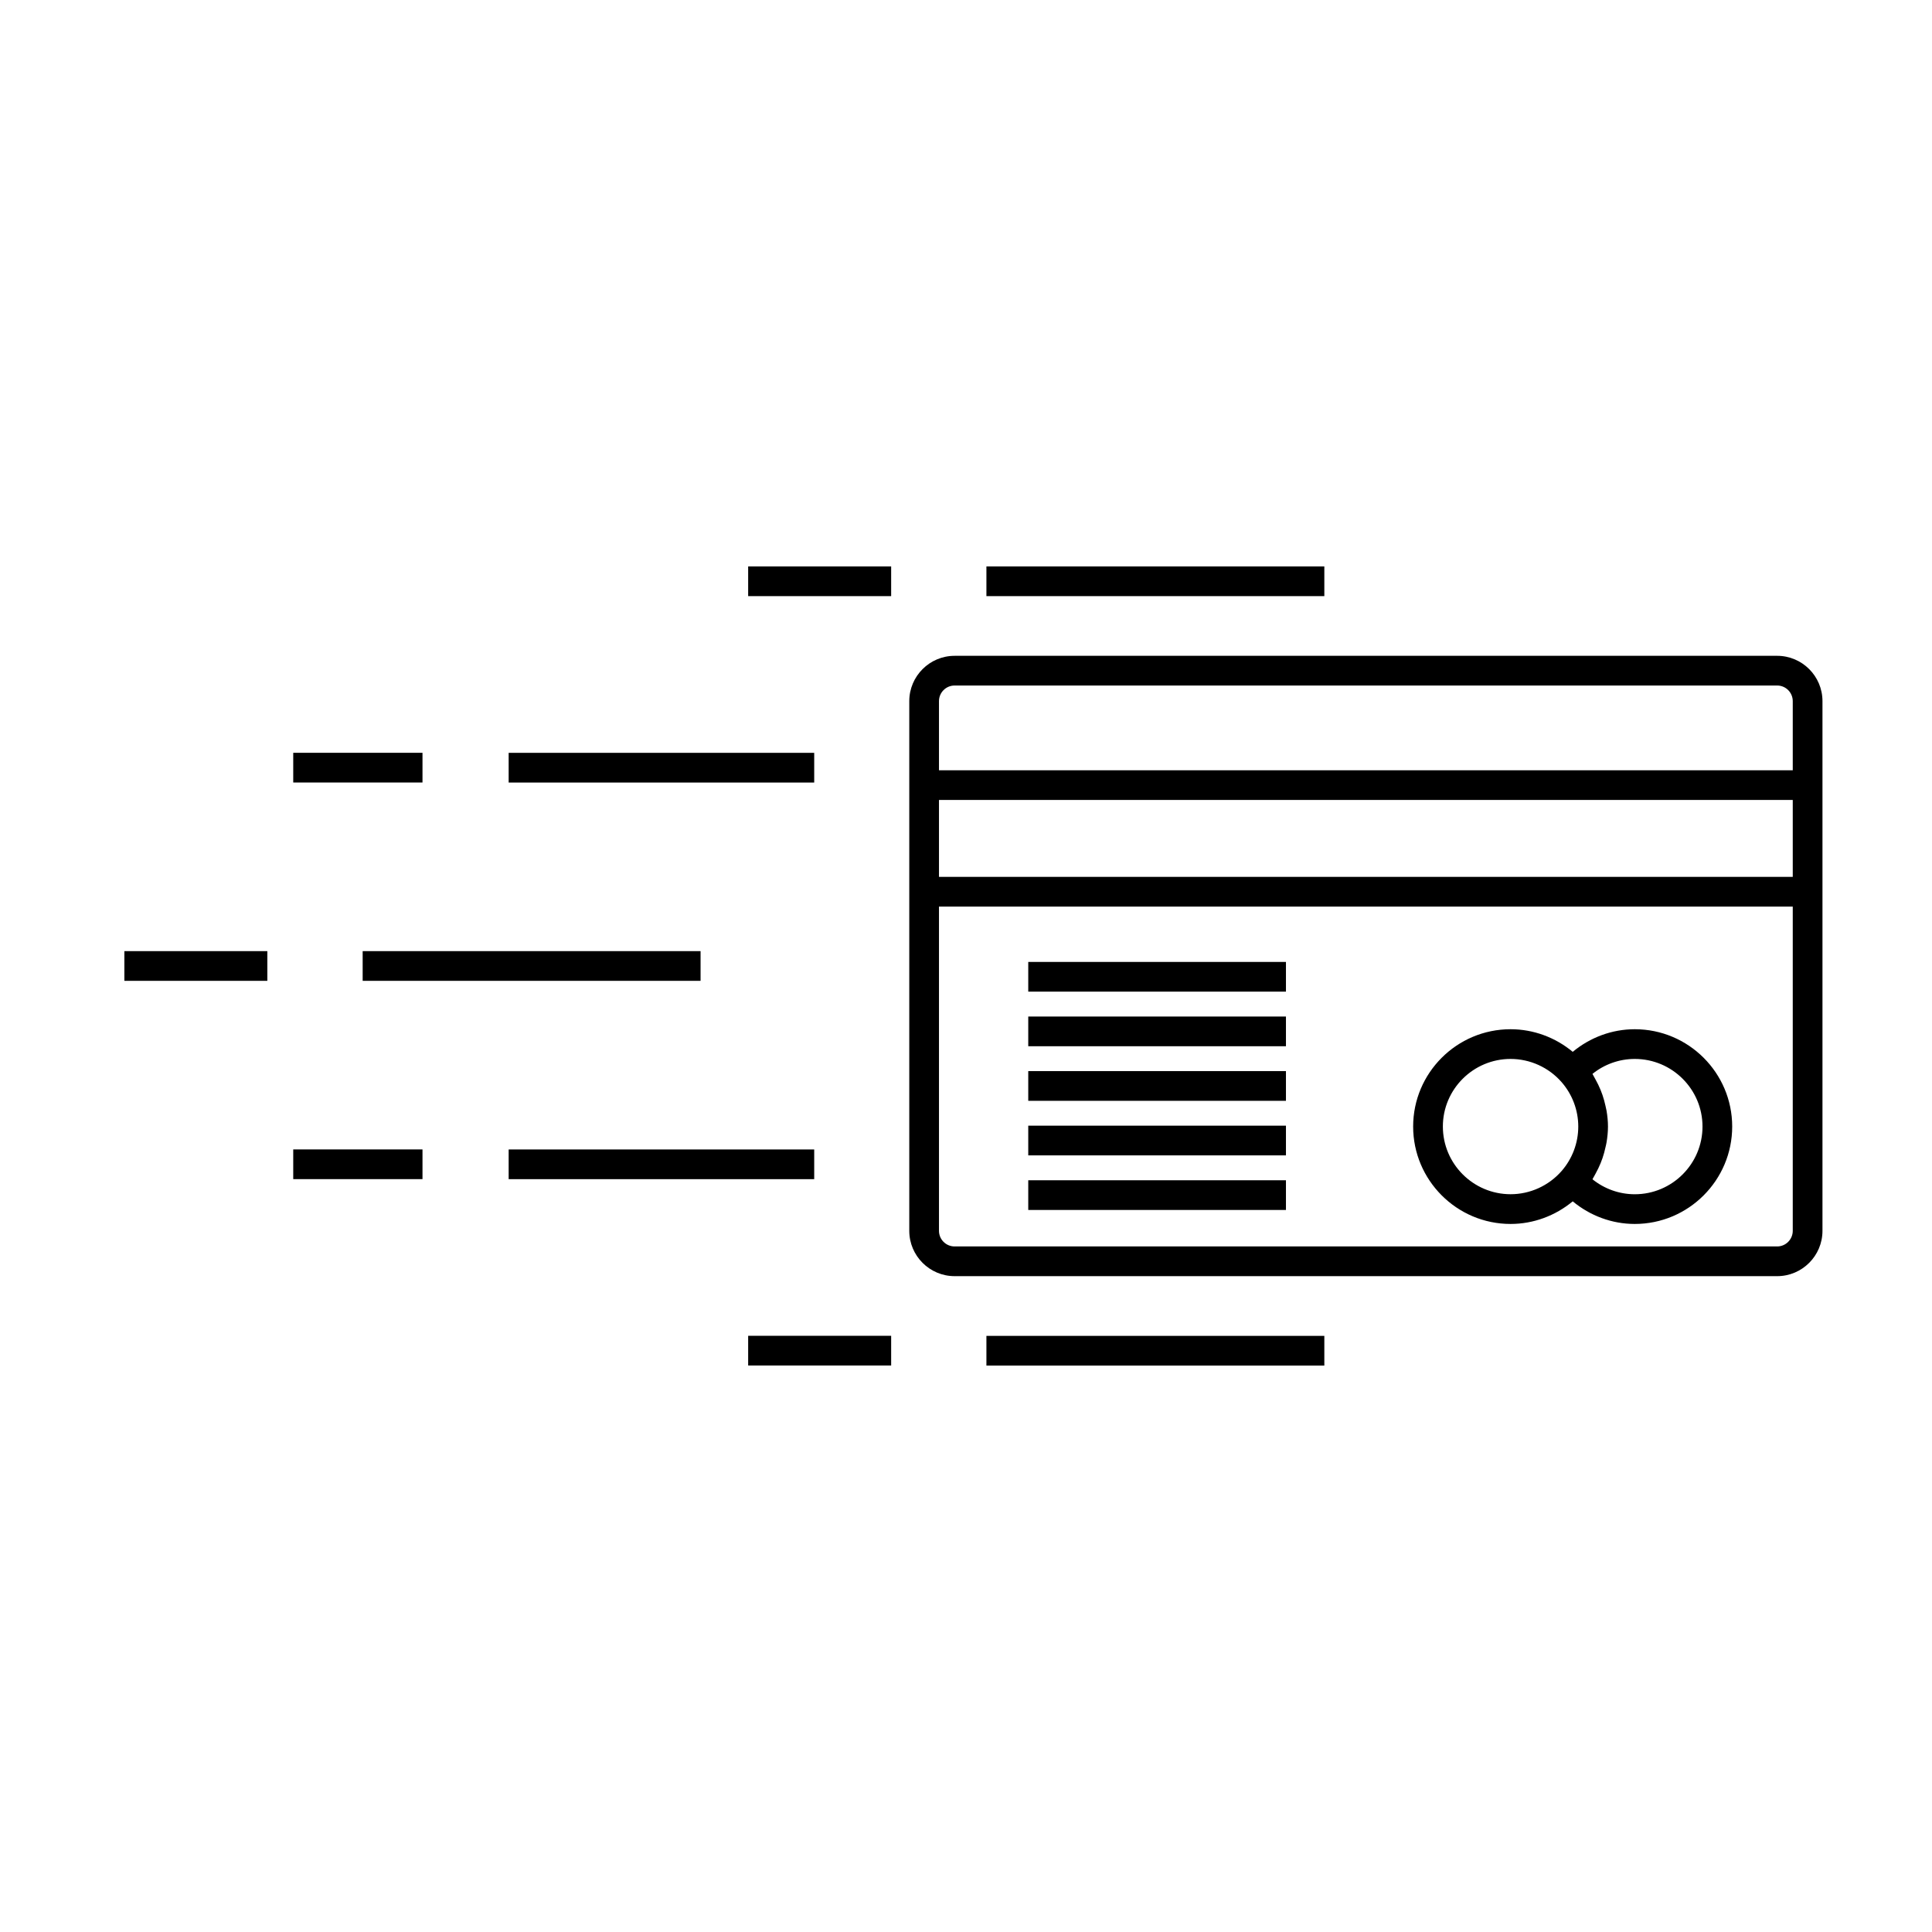 <?xml version="1.0" encoding="UTF-8"?>
<!-- Uploaded to: SVG Repo, www.svgrepo.com, Generator: SVG Repo Mixer Tools -->
<svg fill="#000000" width="800px" height="800px" version="1.1" viewBox="144 144 512 512" xmlns="http://www.w3.org/2000/svg">
 <g>
  <path d="m614.97 317.8h-217.99c-6.621 0-12.012 5.391-12.012 12.012v140.37c0 6.621 5.391 12.012 12.012 12.012h217.99c6.617 0 12.004-5.391 12.004-12.012v-140.38c0-6.613-5.387-12.004-12.004-12.004zm4.129 152.38c0 2.281-1.859 4.141-4.129 4.141h-217.99c-2.289 0-4.141-1.859-4.141-4.141v-85.926h226.26zm0-93.797h-226.26v-20.387h226.26zm0-28.258h-226.26v-18.316c0-2.281 1.859-4.141 4.141-4.141h217.99c2.277 0 4.129 1.859 4.129 4.141z"/>
  <path d="m544.32 468.36c6.051 0 11.855-2.168 16.469-5.992 4.609 3.824 10.395 5.992 16.441 5.992 14.238 0 25.82-11.582 25.82-25.816 0-14.219-11.582-25.789-25.82-25.789-6.039 0-11.836 2.168-16.438 5.992-4.613-3.824-10.418-5.992-16.473-5.992-14.238 0-25.82 11.566-25.82 25.789 0 14.234 11.582 25.816 25.82 25.816zm25.426-30.039c-0.074-0.426-0.184-0.84-0.277-1.266-0.211-0.973-0.473-1.926-0.793-2.867-0.152-0.445-0.32-0.891-0.5-1.328-0.379-0.934-0.824-1.844-1.312-2.723-0.199-0.363-0.379-0.734-0.594-1.09-0.094-0.148-0.156-0.309-0.25-0.457 3.168-2.547 7.109-3.961 11.211-3.961 9.898 0 17.949 8.035 17.949 17.918 0 9.891-8.051 17.941-17.949 17.941-4.094 0-8.047-1.422-11.211-3.969 0.094-0.148 0.156-0.309 0.246-0.453 0.227-0.363 0.402-0.738 0.609-1.105 0.484-0.883 0.922-1.777 1.301-2.707 0.18-0.441 0.34-0.887 0.504-1.34 0.324-0.938 0.578-1.895 0.789-2.871 0.094-0.426 0.211-0.84 0.277-1.266 0.234-1.395 0.383-2.801 0.383-4.231s-0.145-2.836-0.383-4.227zm-25.426-13.691c5.16 0 10.086 2.234 13.504 6.129 2.859 3.273 4.434 7.461 4.434 11.785 0 4.34-1.574 8.535-4.434 11.809l-0.004 0.004c-3.426 3.894-8.348 6.125-13.496 6.125-9.898 0-17.949-8.051-17.949-17.941-0.004-9.871 8.047-17.91 17.945-17.91z"/>
  <path d="m484.79 402.86v-3.938h-68.293v7.871h68.293z"/>
  <path d="m484.79 417.33v-3.938h-68.293v7.871h68.293z"/>
  <path d="m484.79 431.79v-3.934h-68.293v7.871h68.293z"/>
  <path d="m484.79 446.25v-3.934h-68.293v7.871h68.293z"/>
  <path d="m484.79 460.72v-3.938h-68.293v7.871h68.293z"/>
  <path d="m240.11 396.06h89.547v7.871h-89.547z"/>
  <path d="m176.96 396.06h37.887v7.871h-37.887z"/>
  <path d="m405.41 498.02h89.551v7.871h-89.551z"/>
  <path d="m342.27 498h37.895v7.871h-37.895z"/>
  <path d="m405.41 294.11h89.551v7.871h-89.551z"/>
  <path d="m342.27 294.11h37.895v7.871h-37.895z"/>
  <path d="m278.8 448.62h80.973v7.871h-80.973z"/>
  <path d="m221.71 448.61h34.254v7.871h-34.254z"/>
  <path d="m278.8 343.51h80.973v7.871h-80.973z"/>
  <path d="m221.71 343.5h34.254v7.871h-34.254z"/>
 </g>
</svg>